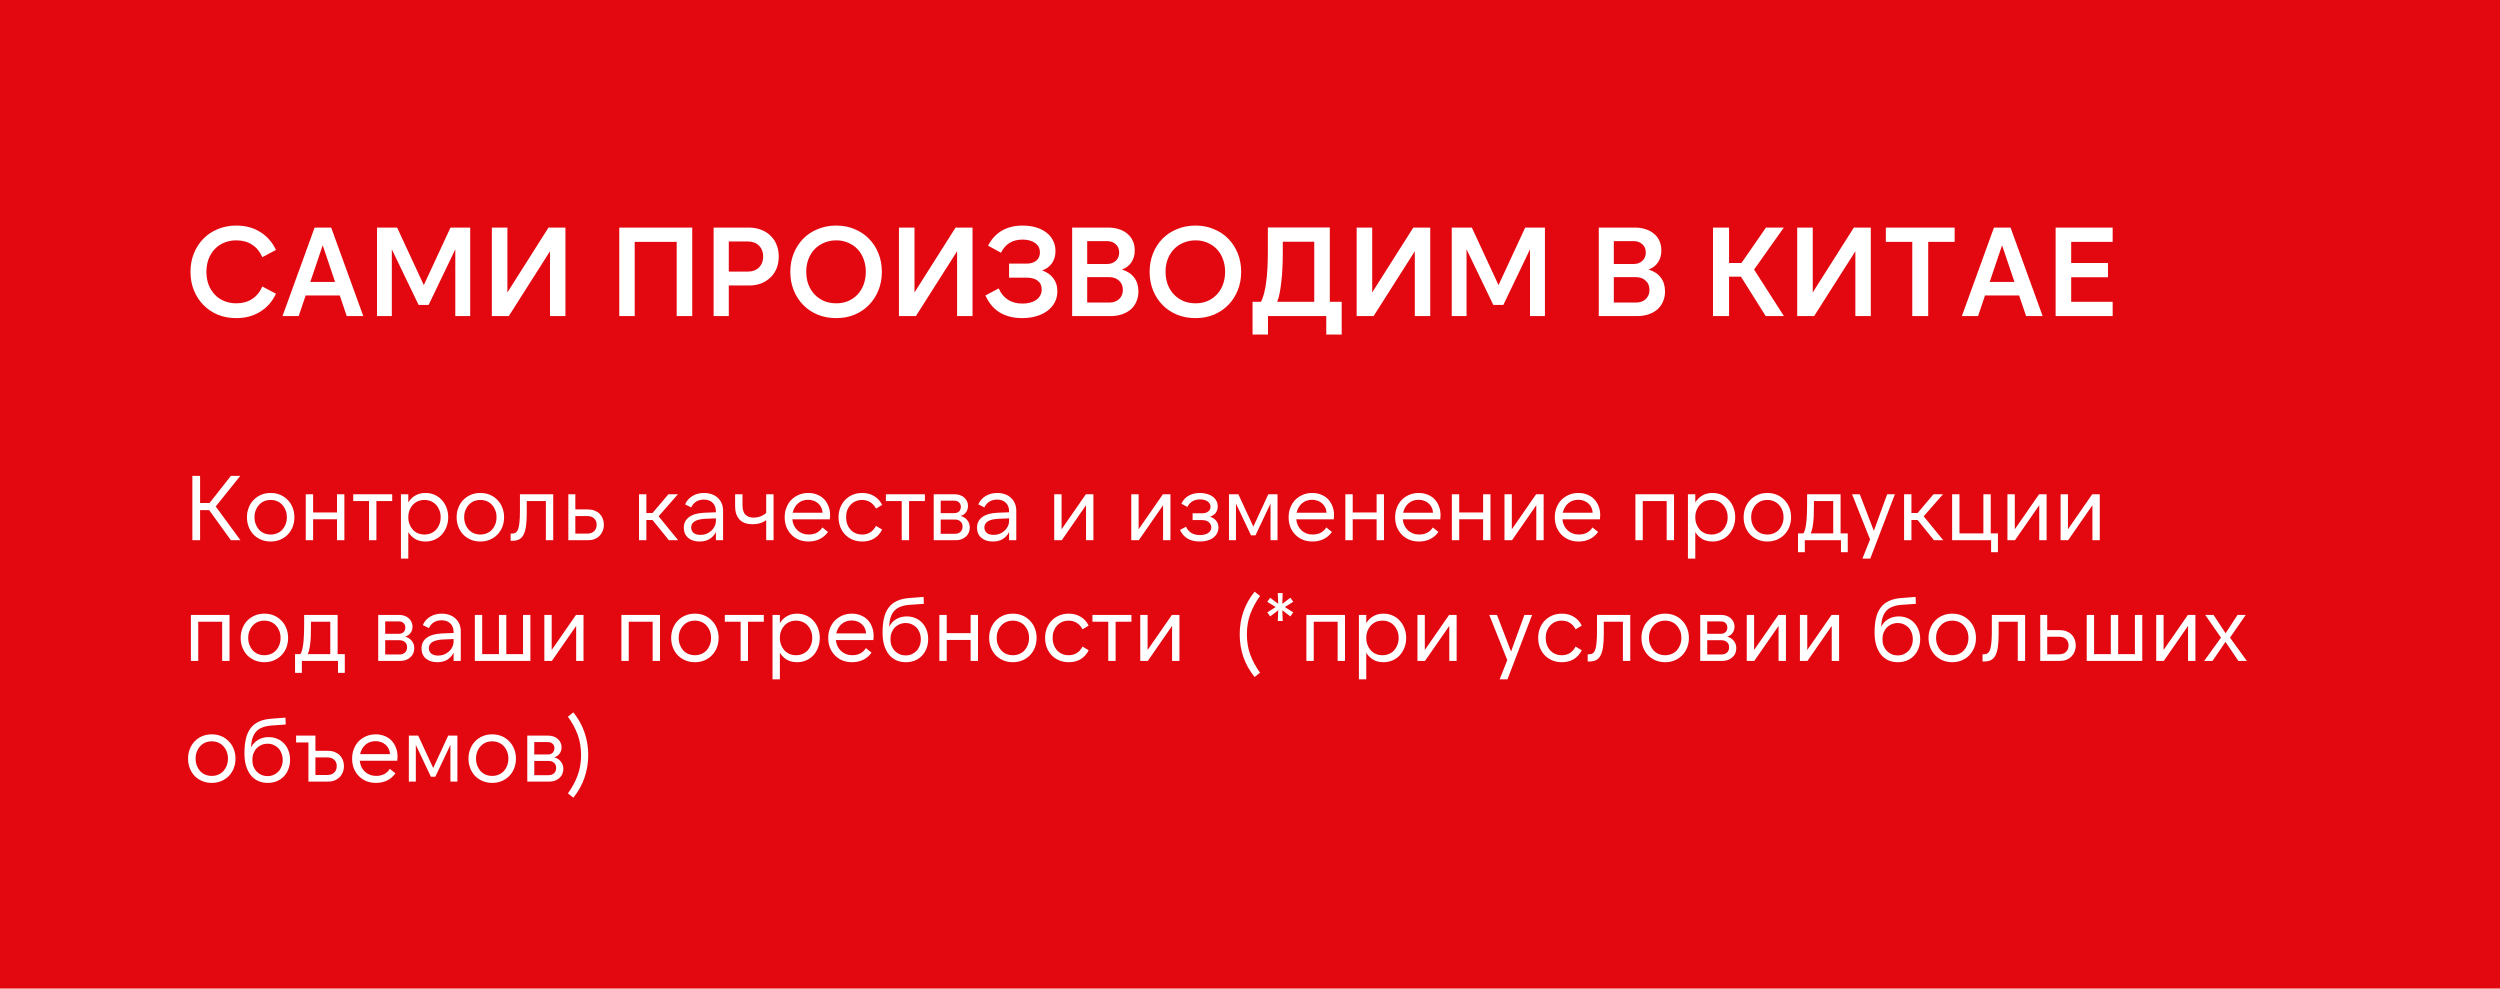 <?xml version="1.0" encoding="UTF-8"?> <svg xmlns="http://www.w3.org/2000/svg" width="435" height="172" viewBox="0 0 435 172" fill="none"><rect width="435" height="172" fill="#E3080F"></rect><path d="M41.108 55.352C39.949 55.352 38.879 55.154 37.896 54.758C36.928 54.347 36.092 53.783 35.388 53.064C34.684 52.345 34.134 51.495 33.738 50.512C33.342 49.529 33.144 48.459 33.144 47.3C33.144 46.141 33.342 45.071 33.738 44.088C34.134 43.105 34.684 42.255 35.388 41.536C36.092 40.817 36.928 40.26 37.896 39.864C38.879 39.453 39.949 39.248 41.108 39.248C42.707 39.248 44.1 39.622 45.288 40.37C46.491 41.118 47.4 42.159 48.016 43.494L45.64 44.748C45.229 43.795 44.635 43.069 43.858 42.57C43.095 42.071 42.186 41.822 41.13 41.822C40.367 41.822 39.663 41.954 39.018 42.218C38.373 42.482 37.823 42.856 37.368 43.34C36.913 43.824 36.554 44.403 36.29 45.078C36.041 45.753 35.916 46.493 35.916 47.3C35.916 48.107 36.041 48.847 36.29 49.522C36.554 50.197 36.913 50.776 37.368 51.26C37.823 51.744 38.373 52.118 39.018 52.382C39.663 52.646 40.367 52.778 41.13 52.778C42.186 52.778 43.095 52.529 43.858 52.03C44.635 51.531 45.229 50.805 45.64 49.852L48.016 51.106C47.4 52.441 46.491 53.482 45.288 54.23C44.1 54.978 42.707 55.352 41.108 55.352ZM53.995 49.06H58.307L56.151 42.68L53.995 49.06ZM57.625 39.6L63.213 55H60.331L59.121 51.414H53.181L51.971 55H49.155L54.743 39.6H57.625ZM73.743 49.61L78.385 39.6H81.817V55H79.222V43.384L74.579 53.064H72.841L68.177 43.384V55H65.603V39.6H69.102L73.743 49.61ZM95.701 55V43.714L88.529 55H85.581V39.6H88.287V50.886L95.437 39.6H98.385V55H95.701ZM107.754 39.6H120.448V55H117.742V42.086H110.438V55H107.754V39.6ZM126.809 47.256H130.153C130.945 47.256 131.583 47.014 132.067 46.53C132.551 46.046 132.793 45.415 132.793 44.638C132.793 43.861 132.551 43.23 132.067 42.746C131.583 42.262 130.945 42.02 130.153 42.02H126.809V47.256ZM124.169 55V39.6H130.307C131.085 39.6 131.789 39.725 132.419 39.974C133.05 40.209 133.593 40.546 134.047 40.986C134.517 41.426 134.876 41.961 135.125 42.592C135.375 43.208 135.499 43.89 135.499 44.638C135.499 45.401 135.375 46.09 135.125 46.706C134.876 47.322 134.517 47.85 134.047 48.29C133.593 48.73 133.05 49.075 132.419 49.324C131.789 49.559 131.085 49.676 130.307 49.676H126.809V55H124.169ZM145.501 55.352C144.342 55.352 143.271 55.154 142.289 54.758C141.306 54.347 140.463 53.783 139.759 53.064C139.055 52.345 138.505 51.495 138.109 50.512C137.713 49.529 137.515 48.459 137.515 47.3C137.515 46.141 137.713 45.071 138.109 44.088C138.505 43.105 139.055 42.255 139.759 41.536C140.463 40.817 141.306 40.26 142.289 39.864C143.271 39.453 144.342 39.248 145.501 39.248C146.659 39.248 147.723 39.453 148.691 39.864C149.659 40.26 150.495 40.817 151.199 41.536C151.903 42.255 152.453 43.105 152.849 44.088C153.245 45.071 153.443 46.141 153.443 47.3C153.443 48.459 153.245 49.529 152.849 50.512C152.453 51.495 151.903 52.345 151.199 53.064C150.495 53.783 149.659 54.347 148.691 54.758C147.723 55.154 146.659 55.352 145.501 55.352ZM145.523 52.778C146.271 52.778 146.96 52.646 147.591 52.382C148.221 52.103 148.764 51.722 149.219 51.238C149.673 50.754 150.025 50.175 150.275 49.5C150.524 48.825 150.649 48.085 150.649 47.278C150.649 46.486 150.524 45.76 150.275 45.1C150.025 44.425 149.673 43.846 149.219 43.362C148.764 42.878 148.221 42.504 147.591 42.24C146.96 41.961 146.271 41.822 145.523 41.822C144.745 41.822 144.034 41.961 143.389 42.24C142.758 42.504 142.208 42.878 141.739 43.362C141.284 43.846 140.925 44.425 140.661 45.1C140.411 45.76 140.287 46.486 140.287 47.278C140.287 48.085 140.411 48.825 140.661 49.5C140.925 50.175 141.284 50.754 141.739 51.238C142.208 51.722 142.758 52.103 143.389 52.382C144.034 52.646 144.745 52.778 145.523 52.778ZM166.535 55V43.714L159.363 55H156.415V39.6H159.121V50.886L166.271 39.6H169.219V55H166.535ZM177.889 55.352C174.78 55.352 172.638 54.039 171.465 51.414L173.775 50.182C174.552 51.942 175.931 52.822 177.911 52.822C178.908 52.822 179.715 52.602 180.331 52.162C180.947 51.707 181.255 51.106 181.255 50.358C181.255 49.698 181.02 49.192 180.551 48.84C180.096 48.488 179.458 48.312 178.637 48.312H175.579V45.87H178.615C179.319 45.87 179.884 45.701 180.309 45.364C180.734 45.012 180.947 44.535 180.947 43.934C180.947 43.23 180.668 42.68 180.111 42.284C179.554 41.888 178.82 41.69 177.911 41.69C176.166 41.69 174.919 42.453 174.171 43.978L171.927 42.746C172.514 41.602 173.306 40.737 174.303 40.15C175.315 39.549 176.54 39.248 177.977 39.248C178.828 39.248 179.598 39.358 180.287 39.578C180.991 39.783 181.592 40.084 182.091 40.48C182.59 40.861 182.971 41.323 183.235 41.866C183.514 42.409 183.653 43.017 183.653 43.692C183.653 44.513 183.448 45.217 183.037 45.804C182.641 46.376 182.076 46.794 181.343 47.058C182.179 47.351 182.824 47.806 183.279 48.422C183.748 49.038 183.983 49.786 183.983 50.666C183.983 51.37 183.836 52.008 183.543 52.58C183.25 53.152 182.832 53.643 182.289 54.054C181.761 54.465 181.123 54.78 180.375 55C179.627 55.235 178.798 55.352 177.889 55.352ZM189.173 48.224V52.646H193.001C193.72 52.646 194.292 52.448 194.717 52.052C195.157 51.641 195.377 51.099 195.377 50.424C195.377 49.764 195.157 49.236 194.717 48.84C194.292 48.429 193.72 48.224 193.001 48.224H189.173ZM189.173 45.936H192.627C193.243 45.936 193.749 45.753 194.145 45.386C194.541 45.019 194.739 44.535 194.739 43.934C194.739 43.347 194.541 42.871 194.145 42.504C193.749 42.137 193.243 41.954 192.627 41.954H189.173V45.936ZM186.555 39.6H192.847C193.537 39.6 194.16 39.695 194.717 39.886C195.275 40.062 195.759 40.326 196.169 40.678C196.58 41.015 196.895 41.433 197.115 41.932C197.335 42.416 197.445 42.966 197.445 43.582C197.445 44.374 197.255 45.056 196.873 45.628C196.507 46.2 195.957 46.625 195.223 46.904C196.162 47.183 196.873 47.652 197.357 48.312C197.841 48.957 198.083 49.757 198.083 50.71C198.083 51.355 197.966 51.942 197.731 52.47C197.511 52.998 197.189 53.453 196.763 53.834C196.338 54.201 195.825 54.487 195.223 54.692C194.622 54.897 193.947 55 193.199 55H186.555V39.6ZM208.02 55.352C206.861 55.352 205.791 55.154 204.808 54.758C203.825 54.347 202.982 53.783 202.278 53.064C201.574 52.345 201.024 51.495 200.628 50.512C200.232 49.529 200.034 48.459 200.034 47.3C200.034 46.141 200.232 45.071 200.628 44.088C201.024 43.105 201.574 42.255 202.278 41.536C202.982 40.817 203.825 40.26 204.808 39.864C205.791 39.453 206.861 39.248 208.02 39.248C209.179 39.248 210.242 39.453 211.21 39.864C212.178 40.26 213.014 40.817 213.718 41.536C214.422 42.255 214.972 43.105 215.368 44.088C215.764 45.071 215.962 46.141 215.962 47.3C215.962 48.459 215.764 49.529 215.368 50.512C214.972 51.495 214.422 52.345 213.718 53.064C213.014 53.783 212.178 54.347 211.21 54.758C210.242 55.154 209.179 55.352 208.02 55.352ZM208.042 52.778C208.79 52.778 209.479 52.646 210.11 52.382C210.741 52.103 211.283 51.722 211.738 51.238C212.193 50.754 212.545 50.175 212.794 49.5C213.043 48.825 213.168 48.085 213.168 47.278C213.168 46.486 213.043 45.76 212.794 45.1C212.545 44.425 212.193 43.846 211.738 43.362C211.283 42.878 210.741 42.504 210.11 42.24C209.479 41.961 208.79 41.822 208.042 41.822C207.265 41.822 206.553 41.961 205.908 42.24C205.277 42.504 204.727 42.878 204.258 43.362C203.803 43.846 203.444 44.425 203.18 45.1C202.931 45.76 202.806 46.486 202.806 47.278C202.806 48.085 202.931 48.825 203.18 49.5C203.444 50.175 203.803 50.754 204.258 51.238C204.727 51.722 205.277 52.103 205.908 52.382C206.553 52.646 207.265 52.778 208.042 52.778ZM228.681 52.514V42.064H223.203V44.308C223.203 45.071 223.181 45.848 223.137 46.64C223.108 47.417 223.049 48.173 222.961 48.906C222.888 49.625 222.792 50.299 222.675 50.93C222.558 51.546 222.411 52.074 222.235 52.514H228.681ZM220.629 55V58.212H217.945V52.514H219.397C219.617 52.133 219.8 51.641 219.947 51.04C220.108 50.439 220.233 49.764 220.321 49.016C220.424 48.253 220.497 47.432 220.541 46.552C220.585 45.672 220.607 44.77 220.607 43.846V39.578H231.387V52.514H233.455V58.212H230.771V55H220.629ZM246.178 55V43.714L239.006 55H236.058V39.6H238.764V50.886L245.914 39.6H248.862V55H246.178ZM260.743 49.61L265.385 39.6H268.817V55H266.221V43.384L261.579 53.064H259.841L255.177 43.384V55H252.603V39.6H256.101L260.743 49.61ZM280.804 48.224V52.646H284.632C285.351 52.646 285.923 52.448 286.348 52.052C286.788 51.641 287.008 51.099 287.008 50.424C287.008 49.764 286.788 49.236 286.348 48.84C285.923 48.429 285.351 48.224 284.632 48.224H280.804ZM280.804 45.936H284.258C284.874 45.936 285.38 45.753 285.776 45.386C286.172 45.019 286.37 44.535 286.37 43.934C286.37 43.347 286.172 42.871 285.776 42.504C285.38 42.137 284.874 41.954 284.258 41.954H280.804V45.936ZM278.186 39.6H284.478C285.168 39.6 285.791 39.695 286.348 39.886C286.906 40.062 287.39 40.326 287.8 40.678C288.211 41.015 288.526 41.433 288.746 41.932C288.966 42.416 289.076 42.966 289.076 43.582C289.076 44.374 288.886 45.056 288.504 45.628C288.138 46.2 287.588 46.625 286.854 46.904C287.793 47.183 288.504 47.652 288.988 48.312C289.472 48.957 289.714 49.757 289.714 50.71C289.714 51.355 289.597 51.942 289.362 52.47C289.142 52.998 288.82 53.453 288.394 53.834C287.969 54.201 287.456 54.487 286.854 54.692C286.253 54.897 285.578 55 284.83 55H278.186V39.6ZM305.212 46.904L310.404 55H307.236L302.924 48.136H300.856V55H298.062V39.6H300.856V45.76H303.012L307.28 39.6H310.382L305.212 46.904ZM322.834 55V43.714L315.662 55H312.714V39.6H315.42V50.886L322.57 39.6H325.518V55H322.834ZM340.106 39.6V42.086H335.508V55H332.736V42.086H328.138V39.6H340.106ZM346.204 49.06H350.516L348.36 42.68L346.204 49.06ZM349.834 39.6L355.422 55H352.54L351.33 51.414H345.39L344.18 55H341.364L346.952 39.6H349.834ZM357.68 39.6H367.602V42.086H360.386V45.76H366.788V48.246H360.386V52.514H367.602V55H357.68V39.6Z" fill="white"></path><path d="M37.536 88.128L41.84 94H40.176L36.4 88.768H34.816V94H33.472V82.8H34.816V87.52H36.464L40.176 82.8H41.808L37.536 88.128ZM47.098 94.224C46.49 94.224 45.935 94.117 45.434 93.904C44.933 93.691 44.495 93.397 44.122 93.024C43.759 92.64 43.477 92.192 43.274 91.68C43.071 91.157 42.97 90.597 42.97 90C42.97 89.403 43.071 88.848 43.274 88.336C43.477 87.813 43.759 87.365 44.122 86.992C44.495 86.608 44.933 86.309 45.434 86.096C45.935 85.883 46.49 85.776 47.098 85.776C47.706 85.776 48.261 85.883 48.762 86.096C49.263 86.309 49.695 86.608 50.058 86.992C50.431 87.365 50.719 87.813 50.922 88.336C51.125 88.848 51.226 89.403 51.226 90C51.226 90.597 51.125 91.157 50.922 91.68C50.719 92.192 50.431 92.64 50.058 93.024C49.695 93.397 49.263 93.691 48.762 93.904C48.261 94.117 47.706 94.224 47.098 94.224ZM47.098 93.008C47.514 93.008 47.893 92.933 48.234 92.784C48.586 92.635 48.885 92.427 49.13 92.16C49.375 91.883 49.567 91.563 49.706 91.2C49.845 90.827 49.914 90.427 49.914 90C49.914 89.563 49.845 89.163 49.706 88.8C49.567 88.437 49.375 88.123 49.13 87.856C48.885 87.579 48.586 87.365 48.234 87.216C47.893 87.067 47.514 86.992 47.098 86.992C46.682 86.992 46.298 87.067 45.946 87.216C45.605 87.365 45.311 87.579 45.066 87.856C44.821 88.123 44.629 88.437 44.49 88.8C44.351 89.163 44.282 89.563 44.282 90C44.282 90.427 44.351 90.827 44.49 91.2C44.629 91.563 44.821 91.883 45.066 92.16C45.311 92.427 45.605 92.635 45.946 92.784C46.298 92.933 46.682 93.008 47.098 93.008ZM59.92 86V94H58.64V90.352H54.48V94H53.2V86H54.48V89.168H58.64V86H59.92ZM68.245 86V87.184H65.493V94H64.213V87.184H61.461V86H68.245ZM73.859 93.008C74.275 93.008 74.653 92.933 74.995 92.784C75.347 92.635 75.645 92.427 75.891 92.16C76.136 91.883 76.328 91.563 76.466 91.2C76.605 90.827 76.674 90.427 76.674 90C76.674 89.563 76.605 89.163 76.466 88.8C76.328 88.437 76.136 88.123 75.891 87.856C75.645 87.579 75.347 87.365 74.995 87.216C74.653 87.067 74.275 86.992 73.859 86.992C73.442 86.992 73.058 87.067 72.707 87.216C72.365 87.365 72.072 87.579 71.826 87.856C71.581 88.123 71.389 88.437 71.251 88.8C71.112 89.163 71.043 89.563 71.043 90C71.043 90.427 71.112 90.827 71.251 91.2C71.389 91.563 71.581 91.883 71.826 92.16C72.072 92.427 72.365 92.635 72.707 92.784C73.058 92.933 73.442 93.008 73.859 93.008ZM74.034 94.224C73.352 94.224 72.76 94.08 72.258 93.792C71.757 93.493 71.352 93.088 71.043 92.576V97.2H69.763V86H71.043V87.424C71.352 86.912 71.757 86.512 72.258 86.224C72.76 85.925 73.352 85.776 74.034 85.776C74.611 85.776 75.138 85.883 75.618 86.096C76.109 86.309 76.525 86.608 76.867 86.992C77.219 87.365 77.49 87.808 77.683 88.32C77.885 88.832 77.987 89.392 77.987 90C77.987 90.608 77.885 91.168 77.683 91.68C77.49 92.192 77.219 92.64 76.867 93.024C76.525 93.397 76.109 93.691 75.618 93.904C75.138 94.117 74.611 94.224 74.034 94.224ZM83.582 94.224C82.974 94.224 82.42 94.117 81.918 93.904C81.417 93.691 80.98 93.397 80.606 93.024C80.244 92.64 79.961 92.192 79.758 91.68C79.556 91.157 79.454 90.597 79.454 90C79.454 89.403 79.556 88.848 79.758 88.336C79.961 87.813 80.244 87.365 80.606 86.992C80.98 86.608 81.417 86.309 81.918 86.096C82.42 85.883 82.974 85.776 83.582 85.776C84.19 85.776 84.745 85.883 85.246 86.096C85.748 86.309 86.18 86.608 86.542 86.992C86.916 87.365 87.204 87.813 87.406 88.336C87.609 88.848 87.71 89.403 87.71 90C87.71 90.597 87.609 91.157 87.406 91.68C87.204 92.192 86.916 92.64 86.542 93.024C86.18 93.397 85.748 93.691 85.246 93.904C84.745 94.117 84.19 94.224 83.582 94.224ZM83.582 93.008C83.998 93.008 84.377 92.933 84.718 92.784C85.07 92.635 85.369 92.427 85.614 92.16C85.86 91.883 86.052 91.563 86.19 91.2C86.329 90.827 86.398 90.427 86.398 90C86.398 89.563 86.329 89.163 86.19 88.8C86.052 88.437 85.86 88.123 85.614 87.856C85.369 87.579 85.07 87.365 84.718 87.216C84.377 87.067 83.998 86.992 83.582 86.992C83.166 86.992 82.782 87.067 82.43 87.216C82.089 87.365 81.796 87.579 81.55 87.856C81.305 88.123 81.113 88.437 80.974 88.8C80.836 89.163 80.766 89.563 80.766 90C80.766 90.427 80.836 90.827 80.974 91.2C81.113 91.563 81.305 91.883 81.55 92.16C81.796 92.427 82.089 92.635 82.43 92.784C82.782 92.933 83.166 93.008 83.582 93.008ZM88.853 92.848H89.045C89.322 92.848 89.551 92.789 89.733 92.672C89.914 92.544 90.058 92.331 90.165 92.032C90.271 91.733 90.346 91.333 90.389 90.832C90.442 90.331 90.469 89.707 90.469 88.96V86H96.261V94H94.981V87.184H91.653V89.296C91.653 90.192 91.61 90.944 91.525 91.552C91.439 92.16 91.295 92.656 91.093 93.04C90.901 93.413 90.645 93.685 90.325 93.856C90.015 94.016 89.631 94.096 89.173 94.096H88.853V92.848ZM100.108 92.848H102.188C102.7 92.848 103.1 92.704 103.388 92.416C103.676 92.128 103.82 91.755 103.82 91.296C103.82 90.848 103.676 90.485 103.388 90.208C103.1 89.931 102.7 89.792 102.188 89.792H100.108V92.848ZM102.3 94H98.892V86H100.108V88.64H102.284C102.7 88.64 103.079 88.704 103.42 88.832C103.762 88.96 104.055 89.141 104.3 89.376C104.546 89.611 104.732 89.893 104.86 90.224C104.999 90.555 105.068 90.917 105.068 91.312C105.068 91.707 104.999 92.069 104.86 92.4C104.732 92.72 104.546 93.003 104.3 93.248C104.066 93.483 103.778 93.669 103.436 93.808C103.095 93.936 102.716 94 102.3 94ZM113.538 90.48H112.466V94H111.186V86H112.466V89.264H113.538L116.306 86H117.954L114.594 89.84L118.002 94H116.386L113.538 90.48ZM124.568 90.192L122.696 90.272C121.075 90.357 120.264 90.859 120.264 91.776C120.264 92.181 120.408 92.501 120.696 92.736C120.984 92.96 121.384 93.072 121.896 93.072C122.269 93.072 122.616 93.008 122.936 92.88C123.256 92.741 123.539 92.56 123.784 92.336C124.029 92.112 124.221 91.851 124.36 91.552C124.499 91.253 124.568 90.933 124.568 90.592V90.192ZM124.568 94V92.576C124.312 93.088 123.944 93.493 123.464 93.792C122.995 94.08 122.419 94.224 121.736 94.224C120.893 94.224 120.221 94.005 119.72 93.568C119.229 93.131 118.984 92.549 118.984 91.824C118.984 91.045 119.283 90.432 119.88 89.984C120.488 89.525 121.384 89.269 122.568 89.216L124.568 89.136V89.008C124.568 88.357 124.381 87.851 124.008 87.488C123.635 87.115 123.123 86.928 122.472 86.928C121.981 86.928 121.544 87.04 121.16 87.264C120.787 87.488 120.488 87.829 120.264 88.288L119.208 87.76C119.485 87.131 119.912 86.645 120.488 86.304C121.064 85.952 121.736 85.776 122.504 85.776C122.995 85.776 123.443 85.851 123.848 86C124.253 86.139 124.6 86.347 124.888 86.624C125.187 86.891 125.416 87.216 125.576 87.6C125.736 87.973 125.816 88.395 125.816 88.864V94H124.568ZM134.599 94H133.319V90.496C132.711 90.976 131.922 91.216 130.951 91.216C129.927 91.216 129.164 90.939 128.663 90.384C128.162 89.829 127.911 89.077 127.911 88.128V86H129.191V87.824C129.191 88.656 129.367 89.237 129.719 89.568C130.071 89.899 130.535 90.064 131.111 90.064C131.548 90.064 131.964 89.989 132.359 89.84C132.754 89.68 133.074 89.477 133.319 89.232V86H134.599V94ZM137.924 89.216H143.125C143.114 88.885 143.039 88.581 142.901 88.304C142.773 88.027 142.597 87.792 142.373 87.6C142.159 87.397 141.903 87.243 141.605 87.136C141.306 87.019 140.981 86.96 140.629 86.96C139.925 86.96 139.333 87.168 138.853 87.584C138.383 88 138.074 88.544 137.924 89.216ZM140.693 94.224C140.085 94.224 139.525 94.123 139.013 93.92C138.511 93.707 138.074 93.413 137.701 93.04C137.338 92.667 137.05 92.224 136.837 91.712C136.634 91.189 136.533 90.619 136.533 90C136.533 89.392 136.634 88.832 136.837 88.32C137.039 87.797 137.322 87.349 137.685 86.976C138.058 86.603 138.495 86.309 138.997 86.096C139.498 85.883 140.047 85.776 140.645 85.776C141.21 85.776 141.722 85.872 142.181 86.064C142.65 86.245 143.05 86.507 143.381 86.848C143.711 87.189 143.967 87.6 144.149 88.08C144.341 88.549 144.437 89.072 144.437 89.648C144.437 89.883 144.421 90.123 144.389 90.368H137.861C137.903 90.763 137.999 91.12 138.149 91.44C138.309 91.76 138.511 92.037 138.757 92.272C139.013 92.507 139.306 92.688 139.637 92.816C139.967 92.944 140.33 93.008 140.725 93.008C141.237 93.008 141.695 92.907 142.101 92.704C142.506 92.491 142.837 92.181 143.093 91.776L144.069 92.56C143.685 93.104 143.199 93.52 142.613 93.808C142.037 94.085 141.397 94.224 140.693 94.224ZM150.036 94.224C149.428 94.224 148.868 94.117 148.356 93.904C147.854 93.691 147.422 93.397 147.06 93.024C146.697 92.651 146.414 92.208 146.212 91.696C146.009 91.173 145.908 90.608 145.908 90C145.908 89.392 146.009 88.832 146.212 88.32C146.414 87.797 146.697 87.349 147.06 86.976C147.422 86.603 147.854 86.309 148.356 86.096C148.868 85.883 149.428 85.776 150.036 85.776C150.825 85.776 151.513 85.957 152.1 86.32C152.697 86.672 153.161 87.184 153.492 87.856L152.42 88.496C152.164 87.995 151.828 87.621 151.412 87.376C151.006 87.12 150.537 86.992 150.004 86.992C149.588 86.992 149.209 87.067 148.868 87.216C148.526 87.365 148.233 87.579 147.988 87.856C147.742 88.123 147.55 88.437 147.412 88.8C147.284 89.163 147.22 89.563 147.22 90C147.22 90.427 147.284 90.827 147.412 91.2C147.55 91.563 147.742 91.883 147.988 92.16C148.233 92.427 148.526 92.635 148.868 92.784C149.209 92.933 149.588 93.008 150.004 93.008C150.537 93.008 151.006 92.885 151.412 92.64C151.828 92.384 152.164 92.005 152.42 91.504L153.492 92.144C153.161 92.816 152.697 93.333 152.1 93.696C151.513 94.048 150.825 94.224 150.036 94.224ZM160.932 86V87.184H158.18V94H156.9V87.184H154.148V86H160.932ZM163.682 92.88H166.178C166.551 92.88 166.861 92.773 167.106 92.56C167.362 92.336 167.49 92.021 167.49 91.616C167.49 91.221 167.362 90.923 167.106 90.72C166.861 90.507 166.551 90.4 166.178 90.4H163.682V92.88ZM163.682 89.28H166.05C166.402 89.28 166.679 89.179 166.882 88.976C167.085 88.773 167.186 88.512 167.186 88.192C167.186 87.883 167.085 87.627 166.882 87.424C166.679 87.221 166.402 87.12 166.05 87.12H163.682V89.28ZM162.466 94V86H166.162C166.482 86 166.781 86.053 167.058 86.16C167.335 86.256 167.575 86.395 167.778 86.576C167.981 86.757 168.141 86.971 168.258 87.216C168.375 87.461 168.434 87.733 168.434 88.032C168.434 88.448 168.317 88.816 168.082 89.136C167.858 89.445 167.549 89.659 167.154 89.776C167.645 89.904 168.029 90.149 168.306 90.512C168.594 90.864 168.738 91.291 168.738 91.792C168.738 92.112 168.679 92.411 168.562 92.688C168.445 92.955 168.274 93.184 168.05 93.376C167.837 93.568 167.581 93.723 167.282 93.84C166.983 93.947 166.658 94 166.306 94H162.466ZM175.584 90.192L173.712 90.272C172.09 90.357 171.28 90.859 171.28 91.776C171.28 92.181 171.424 92.501 171.712 92.736C172 92.96 172.4 93.072 172.912 93.072C173.285 93.072 173.632 93.008 173.952 92.88C174.272 92.741 174.554 92.56 174.8 92.336C175.045 92.112 175.237 91.851 175.376 91.552C175.514 91.253 175.584 90.933 175.584 90.592V90.192ZM175.584 94V92.576C175.328 93.088 174.96 93.493 174.48 93.792C174.01 94.08 173.434 94.224 172.752 94.224C171.909 94.224 171.237 94.005 170.736 93.568C170.245 93.131 170 92.549 170 91.824C170 91.045 170.298 90.432 170.896 89.984C171.504 89.525 172.4 89.269 173.584 89.216L175.584 89.136V89.008C175.584 88.357 175.397 87.851 175.024 87.488C174.65 87.115 174.138 86.928 173.488 86.928C172.997 86.928 172.56 87.04 172.176 87.264C171.802 87.488 171.504 87.829 171.28 88.288L170.224 87.76C170.501 87.131 170.928 86.645 171.504 86.304C172.08 85.952 172.752 85.776 173.52 85.776C174.01 85.776 174.458 85.851 174.864 86C175.269 86.139 175.616 86.347 175.904 86.624C176.202 86.891 176.432 87.216 176.592 87.6C176.752 87.973 176.832 88.395 176.832 88.864V94H175.584ZM184.715 86V92.096L188.939 86H190.251V94H188.971V87.904L184.747 94H183.435V86H184.715ZM198.121 86V92.096L202.345 86H203.657V94H202.377V87.904L198.153 94H196.841V86H198.121ZM208.763 94.224C207.088 94.224 205.942 93.552 205.323 92.208L206.363 91.648C206.608 92.16 206.939 92.533 207.355 92.768C207.771 92.992 208.251 93.104 208.795 93.104C209.371 93.104 209.84 92.987 210.203 92.752C210.576 92.507 210.763 92.176 210.763 91.76C210.763 91.429 210.63 91.136 210.363 90.88C210.096 90.624 209.691 90.496 209.147 90.496H207.515V89.312H209.147C209.595 89.312 209.952 89.211 210.219 89.008C210.496 88.795 210.635 88.517 210.635 88.176C210.635 87.792 210.464 87.483 210.123 87.248C209.792 87.013 209.35 86.896 208.795 86.896C207.782 86.896 207.051 87.333 206.603 88.208L205.563 87.648C205.84 87.04 206.256 86.576 206.811 86.256C207.376 85.936 208.043 85.776 208.811 85.776C209.259 85.776 209.67 85.835 210.043 85.952C210.427 86.059 210.752 86.213 211.019 86.416C211.296 86.619 211.51 86.869 211.659 87.168C211.808 87.456 211.883 87.776 211.883 88.128C211.883 88.544 211.771 88.907 211.547 89.216C211.334 89.515 210.998 89.749 210.539 89.92C211.008 90.059 211.371 90.293 211.627 90.624C211.883 90.944 212.011 91.339 212.011 91.808C212.011 92.16 211.931 92.485 211.771 92.784C211.622 93.072 211.408 93.328 211.131 93.552C210.854 93.765 210.512 93.931 210.107 94.048C209.712 94.165 209.264 94.224 208.763 94.224ZM218.081 91.632L220.689 86H222.289V94H221.073V87.616L218.449 93.152H217.681L215.057 87.616V94H213.841V86H215.473L218.081 91.632ZM225.612 89.216H230.812C230.801 88.885 230.727 88.581 230.588 88.304C230.46 88.027 230.284 87.792 230.06 87.6C229.847 87.397 229.591 87.243 229.292 87.136C228.993 87.019 228.668 86.96 228.316 86.96C227.612 86.96 227.02 87.168 226.54 87.584C226.071 88 225.761 88.544 225.612 89.216ZM228.38 94.224C227.772 94.224 227.212 94.123 226.7 93.92C226.199 93.707 225.761 93.413 225.388 93.04C225.025 92.667 224.737 92.224 224.524 91.712C224.321 91.189 224.22 90.619 224.22 90C224.22 89.392 224.321 88.832 224.524 88.32C224.727 87.797 225.009 87.349 225.372 86.976C225.745 86.603 226.183 86.309 226.684 86.096C227.185 85.883 227.735 85.776 228.332 85.776C228.897 85.776 229.409 85.872 229.868 86.064C230.337 86.245 230.737 86.507 231.068 86.848C231.399 87.189 231.655 87.6 231.836 88.08C232.028 88.549 232.124 89.072 232.124 89.648C232.124 89.883 232.108 90.123 232.076 90.368H225.548C225.591 90.763 225.687 91.12 225.836 91.44C225.996 91.76 226.199 92.037 226.444 92.272C226.7 92.507 226.993 92.688 227.324 92.816C227.655 92.944 228.017 93.008 228.412 93.008C228.924 93.008 229.383 92.907 229.788 92.704C230.193 92.491 230.524 92.181 230.78 91.776L231.756 92.56C231.372 93.104 230.887 93.52 230.3 93.808C229.724 94.085 229.084 94.224 228.38 94.224ZM240.811 86V94H239.531V90.352H235.371V94H234.091V86H235.371V89.168H239.531V86H240.811ZM244.143 89.216H249.343C249.333 88.885 249.258 88.581 249.119 88.304C248.991 88.027 248.815 87.792 248.591 87.6C248.378 87.397 248.122 87.243 247.823 87.136C247.525 87.019 247.199 86.96 246.847 86.96C246.143 86.96 245.551 87.168 245.071 87.584C244.602 88 244.293 88.544 244.143 89.216ZM246.911 94.224C246.303 94.224 245.743 94.123 245.231 93.92C244.73 93.707 244.293 93.413 243.919 93.04C243.557 92.667 243.269 92.224 243.055 91.712C242.853 91.189 242.751 90.619 242.751 90C242.751 89.392 242.853 88.832 243.055 88.32C243.258 87.797 243.541 87.349 243.903 86.976C244.277 86.603 244.714 86.309 245.215 86.096C245.717 85.883 246.266 85.776 246.863 85.776C247.429 85.776 247.941 85.872 248.399 86.064C248.869 86.245 249.269 86.507 249.599 86.848C249.93 87.189 250.186 87.6 250.367 88.08C250.559 88.549 250.655 89.072 250.655 89.648C250.655 89.883 250.639 90.123 250.607 90.368H244.079C244.122 90.763 244.218 91.12 244.367 91.44C244.527 91.76 244.73 92.037 244.975 92.272C245.231 92.507 245.525 92.688 245.855 92.816C246.186 92.944 246.549 93.008 246.943 93.008C247.455 93.008 247.914 92.907 248.319 92.704C248.725 92.491 249.055 92.181 249.311 91.776L250.287 92.56C249.903 93.104 249.418 93.52 248.831 93.808C248.255 94.085 247.615 94.224 246.911 94.224ZM259.342 86V94H258.062V90.352H253.902V94H252.622V86H253.902V89.168H258.062V86H259.342ZM263.059 86V92.096L267.283 86H268.595V94H267.315V87.904L263.091 94H261.779V86H263.059ZM271.924 89.216H277.125C277.114 88.885 277.039 88.581 276.901 88.304C276.773 88.027 276.597 87.792 276.373 87.6C276.159 87.397 275.903 87.243 275.605 87.136C275.306 87.019 274.981 86.96 274.629 86.96C273.925 86.96 273.333 87.168 272.853 87.584C272.383 88 272.074 88.544 271.924 89.216ZM274.693 94.224C274.085 94.224 273.525 94.123 273.013 93.92C272.511 93.707 272.074 93.413 271.701 93.04C271.338 92.667 271.05 92.224 270.837 91.712C270.634 91.189 270.533 90.619 270.533 90C270.533 89.392 270.634 88.832 270.837 88.32C271.039 87.797 271.322 87.349 271.685 86.976C272.058 86.603 272.495 86.309 272.997 86.096C273.498 85.883 274.047 85.776 274.645 85.776C275.21 85.776 275.722 85.872 276.181 86.064C276.65 86.245 277.05 86.507 277.381 86.848C277.711 87.189 277.967 87.6 278.149 88.08C278.341 88.549 278.437 89.072 278.437 89.648C278.437 89.883 278.421 90.123 278.389 90.368H271.861C271.903 90.763 271.999 91.12 272.149 91.44C272.309 91.76 272.511 92.037 272.757 92.272C273.013 92.507 273.306 92.688 273.637 92.816C273.967 92.944 274.33 93.008 274.725 93.008C275.237 93.008 275.695 92.907 276.101 92.704C276.506 92.491 276.837 92.181 277.093 91.776L278.069 92.56C277.685 93.104 277.199 93.52 276.613 93.808C276.037 94.085 275.397 94.224 274.693 94.224ZM284.56 86H291.28V94H290V87.184H285.84V94H284.56V86ZM297.796 93.008C298.212 93.008 298.591 92.933 298.932 92.784C299.284 92.635 299.583 92.427 299.828 92.16C300.073 91.883 300.265 91.563 300.404 91.2C300.543 90.827 300.612 90.427 300.612 90C300.612 89.563 300.543 89.163 300.404 88.8C300.265 88.437 300.073 88.123 299.828 87.856C299.583 87.579 299.284 87.365 298.932 87.216C298.591 87.067 298.212 86.992 297.796 86.992C297.38 86.992 296.996 87.067 296.644 87.216C296.303 87.365 296.009 87.579 295.764 87.856C295.519 88.123 295.327 88.437 295.188 88.8C295.049 89.163 294.98 89.563 294.98 90C294.98 90.427 295.049 90.827 295.188 91.2C295.327 91.563 295.519 91.883 295.764 92.16C296.009 92.427 296.303 92.635 296.644 92.784C296.996 92.933 297.38 93.008 297.796 93.008ZM297.972 94.224C297.289 94.224 296.697 94.08 296.196 93.792C295.695 93.493 295.289 93.088 294.98 92.576V97.2H293.7V86H294.98V87.424C295.289 86.912 295.695 86.512 296.196 86.224C296.697 85.925 297.289 85.776 297.972 85.776C298.548 85.776 299.076 85.883 299.556 86.096C300.047 86.309 300.463 86.608 300.804 86.992C301.156 87.365 301.428 87.808 301.62 88.32C301.823 88.832 301.924 89.392 301.924 90C301.924 90.608 301.823 91.168 301.62 91.68C301.428 92.192 301.156 92.64 300.804 93.024C300.463 93.397 300.047 93.691 299.556 93.904C299.076 94.117 298.548 94.224 297.972 94.224ZM307.52 94.224C306.912 94.224 306.357 94.117 305.856 93.904C305.355 93.691 304.917 93.397 304.544 93.024C304.181 92.64 303.899 92.192 303.696 91.68C303.493 91.157 303.392 90.597 303.392 90C303.392 89.403 303.493 88.848 303.696 88.336C303.899 87.813 304.181 87.365 304.544 86.992C304.917 86.608 305.355 86.309 305.856 86.096C306.357 85.883 306.912 85.776 307.52 85.776C308.128 85.776 308.683 85.883 309.184 86.096C309.685 86.309 310.117 86.608 310.48 86.992C310.853 87.365 311.141 87.813 311.344 88.336C311.547 88.848 311.648 89.403 311.648 90C311.648 90.597 311.547 91.157 311.344 91.68C311.141 92.192 310.853 92.64 310.48 93.024C310.117 93.397 309.685 93.691 309.184 93.904C308.683 94.117 308.128 94.224 307.52 94.224ZM307.52 93.008C307.936 93.008 308.315 92.933 308.656 92.784C309.008 92.635 309.307 92.427 309.552 92.16C309.797 91.883 309.989 91.563 310.128 91.2C310.267 90.827 310.336 90.427 310.336 90C310.336 89.563 310.267 89.163 310.128 88.8C309.989 88.437 309.797 88.123 309.552 87.856C309.307 87.579 309.008 87.365 308.656 87.216C308.315 87.067 307.936 86.992 307.52 86.992C307.104 86.992 306.72 87.067 306.368 87.216C306.027 87.365 305.733 87.579 305.488 87.856C305.243 88.123 305.051 88.437 304.912 88.8C304.773 89.163 304.704 89.563 304.704 90C304.704 90.427 304.773 90.827 304.912 91.2C305.051 91.563 305.243 91.883 305.488 92.16C305.733 92.427 306.027 92.635 306.368 92.784C306.72 92.933 307.104 93.008 307.52 93.008ZM318.982 92.816V87.184H315.622V88.112C315.622 88.752 315.612 89.317 315.59 89.808C315.569 90.299 315.532 90.736 315.478 91.12C315.436 91.493 315.377 91.819 315.302 92.096C315.238 92.363 315.158 92.603 315.062 92.816H318.982ZM312.854 96.08V92.816H313.782C313.889 92.656 313.98 92.448 314.054 92.192C314.14 91.925 314.209 91.584 314.262 91.168C314.326 90.741 314.369 90.224 314.39 89.616C314.422 89.008 314.438 88.277 314.438 87.424V86H320.262V92.816H321.51V96.08H320.326V94H314.038V96.08H312.854ZM325.393 93.856L322.257 86H323.601L326.049 92.368L328.369 86H329.713L325.425 97.2H324.065L325.393 93.856ZM333.663 90.48H332.591V94H331.311V86H332.591V89.264H333.663L336.431 86H338.079L334.719 89.84L338.127 94H336.511L333.663 90.48ZM339.669 94V86H340.949V92.816H345.109V86H346.389V92.816H347.637V96.08H346.453V94H339.669ZM350.574 86V92.096L354.798 86H356.11V94H354.83V87.904L350.606 94H349.294V86H350.574ZM359.824 86V92.096L364.048 86H365.36V94H364.08V87.904L359.856 94H358.544V86H359.824ZM33.216 107H39.936V115H38.656V108.184H34.496V115H33.216V107ZM46.004 115.224C45.396 115.224 44.842 115.117 44.34 114.904C43.839 114.691 43.402 114.397 43.028 114.024C42.666 113.64 42.383 113.192 42.18 112.68C41.978 112.157 41.876 111.597 41.876 111C41.876 110.403 41.978 109.848 42.18 109.336C42.383 108.813 42.666 108.365 43.028 107.992C43.402 107.608 43.839 107.309 44.34 107.096C44.842 106.883 45.396 106.776 46.004 106.776C46.612 106.776 47.167 106.883 47.668 107.096C48.17 107.309 48.602 107.608 48.964 107.992C49.338 108.365 49.626 108.813 49.828 109.336C50.031 109.848 50.132 110.403 50.132 111C50.132 111.597 50.031 112.157 49.828 112.68C49.626 113.192 49.338 113.64 48.964 114.024C48.602 114.397 48.17 114.691 47.668 114.904C47.167 115.117 46.612 115.224 46.004 115.224ZM46.004 114.008C46.42 114.008 46.799 113.933 47.14 113.784C47.492 113.635 47.791 113.427 48.036 113.16C48.282 112.883 48.474 112.563 48.612 112.2C48.751 111.827 48.82 111.427 48.82 111C48.82 110.563 48.751 110.163 48.612 109.8C48.474 109.437 48.282 109.123 48.036 108.856C47.791 108.579 47.492 108.365 47.14 108.216C46.799 108.067 46.42 107.992 46.004 107.992C45.588 107.992 45.204 108.067 44.852 108.216C44.511 108.365 44.218 108.579 43.972 108.856C43.727 109.123 43.535 109.437 43.396 109.8C43.258 110.163 43.188 110.563 43.188 111C43.188 111.427 43.258 111.827 43.396 112.2C43.535 112.563 43.727 112.883 43.972 113.16C44.218 113.427 44.511 113.635 44.852 113.784C45.204 113.933 45.588 114.008 46.004 114.008ZM57.467 113.816V108.184H54.107V109.112C54.107 109.752 54.096 110.317 54.075 110.808C54.053 111.299 54.016 111.736 53.963 112.12C53.92 112.493 53.861 112.819 53.787 113.096C53.723 113.363 53.643 113.603 53.547 113.816H57.467ZM51.339 117.08V113.816H52.267C52.373 113.656 52.464 113.448 52.539 113.192C52.624 112.925 52.693 112.584 52.747 112.168C52.811 111.741 52.853 111.224 52.875 110.616C52.907 110.008 52.923 109.277 52.923 108.424V107H58.747V113.816H59.995V117.08H58.811V115H52.523V117.08H51.339ZM67.026 113.88H69.522C69.895 113.88 70.204 113.773 70.45 113.56C70.706 113.336 70.834 113.021 70.834 112.616C70.834 112.221 70.706 111.923 70.45 111.72C70.204 111.507 69.895 111.4 69.522 111.4H67.026V113.88ZM67.026 110.28H69.394C69.746 110.28 70.023 110.179 70.226 109.976C70.428 109.773 70.53 109.512 70.53 109.192C70.53 108.883 70.428 108.627 70.226 108.424C70.023 108.221 69.746 108.12 69.394 108.12H67.026V110.28ZM65.81 115V107H69.506C69.826 107 70.124 107.053 70.402 107.16C70.679 107.256 70.919 107.395 71.122 107.576C71.324 107.757 71.484 107.971 71.602 108.216C71.719 108.461 71.778 108.733 71.778 109.032C71.778 109.448 71.66 109.816 71.426 110.136C71.202 110.445 70.892 110.659 70.498 110.776C70.988 110.904 71.372 111.149 71.65 111.512C71.938 111.864 72.082 112.291 72.082 112.792C72.082 113.112 72.023 113.411 71.906 113.688C71.788 113.955 71.618 114.184 71.394 114.376C71.18 114.568 70.924 114.723 70.626 114.84C70.327 114.947 70.002 115 69.65 115H65.81ZM78.927 111.192L77.055 111.272C75.434 111.357 74.624 111.859 74.624 112.776C74.624 113.181 74.767 113.501 75.055 113.736C75.344 113.96 75.743 114.072 76.255 114.072C76.629 114.072 76.975 114.008 77.296 113.88C77.615 113.741 77.898 113.56 78.144 113.336C78.389 113.112 78.581 112.851 78.719 112.552C78.858 112.253 78.927 111.933 78.927 111.592V111.192ZM78.927 115V113.576C78.671 114.088 78.303 114.493 77.823 114.792C77.354 115.08 76.778 115.224 76.096 115.224C75.253 115.224 74.581 115.005 74.079 114.568C73.589 114.131 73.344 113.549 73.344 112.824C73.344 112.045 73.642 111.432 74.24 110.984C74.847 110.525 75.743 110.269 76.927 110.216L78.927 110.136V110.008C78.927 109.357 78.741 108.851 78.368 108.488C77.994 108.115 77.482 107.928 76.832 107.928C76.341 107.928 75.903 108.04 75.519 108.264C75.146 108.488 74.847 108.829 74.624 109.288L73.567 108.76C73.845 108.131 74.272 107.645 74.847 107.304C75.424 106.952 76.096 106.776 76.864 106.776C77.354 106.776 77.802 106.851 78.207 107C78.613 107.139 78.96 107.347 79.248 107.624C79.546 107.891 79.775 108.216 79.936 108.6C80.096 108.973 80.175 109.395 80.175 109.864V115H78.927ZM82.622 115V107H83.902V113.816H86.814V107H88.094V113.816H91.006V107H92.286V115H82.622ZM95.996 107V113.096L100.22 107H101.532V115H100.252V108.904L96.028 115H94.716V107H95.996ZM108.122 107H114.842V115H113.562V108.184H109.402V115H108.122V107ZM120.911 115.224C120.303 115.224 119.748 115.117 119.247 114.904C118.745 114.691 118.308 114.397 117.935 114.024C117.572 113.64 117.289 113.192 117.087 112.68C116.884 112.157 116.783 111.597 116.783 111C116.783 110.403 116.884 109.848 117.087 109.336C117.289 108.813 117.572 108.365 117.935 107.992C118.308 107.608 118.745 107.309 119.247 107.096C119.748 106.883 120.303 106.776 120.911 106.776C121.519 106.776 122.073 106.883 122.575 107.096C123.076 107.309 123.508 107.608 123.871 107.992C124.244 108.365 124.532 108.813 124.735 109.336C124.937 109.848 125.039 110.403 125.039 111C125.039 111.597 124.937 112.157 124.735 112.68C124.532 113.192 124.244 113.64 123.871 114.024C123.508 114.397 123.076 114.691 122.575 114.904C122.073 115.117 121.519 115.224 120.911 115.224ZM120.911 114.008C121.327 114.008 121.705 113.933 122.047 113.784C122.399 113.635 122.697 113.427 122.943 113.16C123.188 112.883 123.38 112.563 123.519 112.2C123.657 111.827 123.727 111.427 123.727 111C123.727 110.563 123.657 110.163 123.519 109.8C123.38 109.437 123.188 109.123 122.943 108.856C122.697 108.579 122.399 108.365 122.047 108.216C121.705 108.067 121.327 107.992 120.911 107.992C120.495 107.992 120.111 108.067 119.759 108.216C119.417 108.365 119.124 108.579 118.879 108.856C118.633 109.123 118.441 109.437 118.303 109.8C118.164 110.163 118.095 110.563 118.095 111C118.095 111.427 118.164 111.827 118.303 112.2C118.441 112.563 118.633 112.883 118.879 113.16C119.124 113.427 119.417 113.635 119.759 113.784C120.111 113.933 120.495 114.008 120.911 114.008ZM132.901 107V108.184H130.149V115H128.869V108.184H126.117V107H132.901ZM138.515 114.008C138.931 114.008 139.309 113.933 139.651 113.784C140.003 113.635 140.301 113.427 140.547 113.16C140.792 112.883 140.984 112.563 141.123 112.2C141.261 111.827 141.331 111.427 141.331 111C141.331 110.563 141.261 110.163 141.123 109.8C140.984 109.437 140.792 109.123 140.547 108.856C140.301 108.579 140.003 108.365 139.651 108.216C139.309 108.067 138.931 107.992 138.515 107.992C138.099 107.992 137.715 108.067 137.363 108.216C137.021 108.365 136.728 108.579 136.483 108.856C136.237 109.123 136.045 109.437 135.907 109.8C135.768 110.163 135.699 110.563 135.699 111C135.699 111.427 135.768 111.827 135.907 112.2C136.045 112.563 136.237 112.883 136.483 113.16C136.728 113.427 137.021 113.635 137.363 113.784C137.715 113.933 138.099 114.008 138.515 114.008ZM138.691 115.224C138.008 115.224 137.416 115.08 136.915 114.792C136.413 114.493 136.008 114.088 135.699 113.576V118.2H134.419V107H135.699V108.424C136.008 107.912 136.413 107.512 136.915 107.224C137.416 106.925 138.008 106.776 138.691 106.776C139.267 106.776 139.795 106.883 140.275 107.096C140.765 107.309 141.181 107.608 141.523 107.992C141.875 108.365 142.147 108.808 142.339 109.32C142.541 109.832 142.643 110.392 142.643 111C142.643 111.608 142.541 112.168 142.339 112.68C142.147 113.192 141.875 113.64 141.523 114.024C141.181 114.397 140.765 114.691 140.275 114.904C139.795 115.117 139.267 115.224 138.691 115.224ZM145.503 110.216H150.703C150.692 109.885 150.617 109.581 150.479 109.304C150.351 109.027 150.175 108.792 149.951 108.6C149.737 108.397 149.481 108.243 149.183 108.136C148.884 108.019 148.559 107.96 148.207 107.96C147.503 107.96 146.911 108.168 146.431 108.584C145.961 109 145.652 109.544 145.503 110.216ZM148.271 115.224C147.663 115.224 147.103 115.123 146.591 114.92C146.089 114.707 145.652 114.413 145.279 114.04C144.916 113.667 144.628 113.224 144.415 112.712C144.212 112.189 144.111 111.619 144.111 111C144.111 110.392 144.212 109.832 144.415 109.32C144.617 108.797 144.9 108.349 145.263 107.976C145.636 107.603 146.073 107.309 146.575 107.096C147.076 106.883 147.625 106.776 148.223 106.776C148.788 106.776 149.3 106.872 149.759 107.064C150.228 107.245 150.628 107.507 150.959 107.848C151.289 108.189 151.545 108.6 151.727 109.08C151.919 109.549 152.015 110.072 152.015 110.648C152.015 110.883 151.999 111.123 151.967 111.368H145.439C145.481 111.763 145.577 112.12 145.727 112.44C145.887 112.76 146.089 113.037 146.335 113.272C146.591 113.507 146.884 113.688 147.215 113.816C147.545 113.944 147.908 114.008 148.303 114.008C148.815 114.008 149.273 113.907 149.679 113.704C150.084 113.491 150.415 113.181 150.671 112.776L151.647 113.56C151.263 114.104 150.777 114.52 150.191 114.808C149.615 115.085 148.975 115.224 148.271 115.224ZM157.598 114.04C157.971 114.04 158.318 113.971 158.638 113.832C158.958 113.693 159.235 113.501 159.47 113.256C159.704 113.011 159.886 112.717 160.014 112.376C160.152 112.024 160.222 111.64 160.222 111.224C160.222 110.808 160.152 110.429 160.014 110.088C159.886 109.736 159.704 109.437 159.47 109.192C159.235 108.947 158.958 108.755 158.638 108.616C158.318 108.477 157.971 108.408 157.598 108.408C157.214 108.408 156.856 108.477 156.526 108.616C156.206 108.755 155.928 108.947 155.694 109.192C155.459 109.437 155.272 109.736 155.134 110.088C155.006 110.429 154.942 110.808 154.942 111.224C154.942 111.64 155.006 112.024 155.134 112.376C155.272 112.717 155.459 113.011 155.694 113.256C155.928 113.501 156.206 113.693 156.526 113.832C156.856 113.971 157.214 114.04 157.598 114.04ZM157.598 115.224C156.979 115.224 156.419 115.107 155.918 114.872C155.416 114.637 154.99 114.296 154.638 113.848C154.296 113.4 154.03 112.861 153.838 112.232C153.656 111.592 153.566 110.872 153.566 110.072C153.566 109.133 153.646 108.307 153.806 107.592C153.966 106.877 154.227 106.269 154.59 105.768C154.952 105.267 155.432 104.872 156.03 104.584C156.627 104.296 157.358 104.12 158.222 104.056L160.702 103.864L160.75 105.064L158.302 105.24C157.694 105.283 157.166 105.389 156.718 105.56C156.28 105.72 155.918 105.955 155.63 106.264C155.342 106.563 155.123 106.947 154.974 107.416C154.824 107.875 154.734 108.424 154.702 109.064C155.022 108.467 155.443 108.019 155.966 107.72C156.499 107.411 157.102 107.256 157.774 107.256C158.328 107.256 158.835 107.357 159.294 107.56C159.752 107.752 160.142 108.024 160.462 108.376C160.792 108.728 161.048 109.144 161.23 109.624C161.411 110.104 161.502 110.632 161.502 111.208C161.502 111.795 161.406 112.333 161.214 112.824C161.022 113.315 160.755 113.741 160.414 114.104C160.072 114.456 159.662 114.733 159.182 114.936C158.702 115.128 158.174 115.224 157.598 115.224ZM170.17 107V115H168.89V111.352H164.73V115H163.45V107H164.73V110.168H168.89V107H170.17ZM176.239 115.224C175.631 115.224 175.076 115.117 174.575 114.904C174.073 114.691 173.636 114.397 173.263 114.024C172.9 113.64 172.617 113.192 172.415 112.68C172.212 112.157 172.111 111.597 172.111 111C172.111 110.403 172.212 109.848 172.415 109.336C172.617 108.813 172.9 108.365 173.263 107.992C173.636 107.608 174.073 107.309 174.575 107.096C175.076 106.883 175.631 106.776 176.239 106.776C176.847 106.776 177.401 106.883 177.903 107.096C178.404 107.309 178.836 107.608 179.199 107.992C179.572 108.365 179.86 108.813 180.063 109.336C180.265 109.848 180.367 110.403 180.367 111C180.367 111.597 180.265 112.157 180.063 112.68C179.86 113.192 179.572 113.64 179.199 114.024C178.836 114.397 178.404 114.691 177.903 114.904C177.401 115.117 176.847 115.224 176.239 115.224ZM176.239 114.008C176.655 114.008 177.033 113.933 177.375 113.784C177.727 113.635 178.025 113.427 178.271 113.16C178.516 112.883 178.708 112.563 178.847 112.2C178.985 111.827 179.055 111.427 179.055 111C179.055 110.563 178.985 110.163 178.847 109.8C178.708 109.437 178.516 109.123 178.271 108.856C178.025 108.579 177.727 108.365 177.375 108.216C177.033 108.067 176.655 107.992 176.239 107.992C175.823 107.992 175.439 108.067 175.087 108.216C174.745 108.365 174.452 108.579 174.207 108.856C173.961 109.123 173.769 109.437 173.631 109.8C173.492 110.163 173.423 110.563 173.423 111C173.423 111.427 173.492 111.827 173.631 112.2C173.769 112.563 173.961 112.883 174.207 113.16C174.452 113.427 174.745 113.635 175.087 113.784C175.439 113.933 175.823 114.008 176.239 114.008ZM185.973 115.224C185.365 115.224 184.805 115.117 184.293 114.904C183.792 114.691 183.36 114.397 182.997 114.024C182.634 113.651 182.352 113.208 182.149 112.696C181.946 112.173 181.845 111.608 181.845 111C181.845 110.392 181.946 109.832 182.149 109.32C182.352 108.797 182.634 108.349 182.997 107.976C183.36 107.603 183.792 107.309 184.293 107.096C184.805 106.883 185.365 106.776 185.973 106.776C186.762 106.776 187.45 106.957 188.037 107.32C188.634 107.672 189.098 108.184 189.429 108.856L188.357 109.496C188.101 108.995 187.765 108.621 187.349 108.376C186.944 108.12 186.474 107.992 185.941 107.992C185.525 107.992 185.146 108.067 184.805 108.216C184.464 108.365 184.17 108.579 183.925 108.856C183.68 109.123 183.488 109.437 183.349 109.8C183.221 110.163 183.157 110.563 183.157 111C183.157 111.427 183.221 111.827 183.349 112.2C183.488 112.563 183.68 112.883 183.925 113.16C184.17 113.427 184.464 113.635 184.805 113.784C185.146 113.933 185.525 114.008 185.941 114.008C186.474 114.008 186.944 113.885 187.349 113.64C187.765 113.384 188.101 113.005 188.357 112.504L189.429 113.144C189.098 113.816 188.634 114.333 188.037 114.696C187.45 115.048 186.762 115.224 185.973 115.224ZM196.87 107V108.184H194.118V115H192.838V108.184H190.086V107H196.87ZM199.684 107V113.096L203.908 107H205.22V115H203.94V108.904L199.716 115H198.404V107H199.684ZM215.71 110.376C215.71 108.989 215.923 107.672 216.35 106.424C216.787 105.176 217.438 104.019 218.302 102.952L219.246 103.704C218.531 104.685 217.971 105.715 217.566 106.792C217.161 107.869 216.958 109.064 216.958 110.376C216.958 111.688 217.161 112.883 217.566 113.96C217.971 115.037 218.531 116.067 219.246 117.048L218.302 117.8C217.438 116.733 216.787 115.576 216.35 114.328C215.923 113.08 215.71 111.763 215.71 110.376ZM224.526 107.256L223.118 106.184L223.198 108.056H222.334L222.414 106.184L221.006 107.256L220.51 106.552L221.966 105.624L220.51 104.712L221.006 104.008L222.414 105.064L222.334 103.192H223.182L223.118 105.064L224.526 104.008L225.022 104.712L223.566 105.624L225.022 106.552L224.526 107.256ZM227.31 107H234.03V115H232.75V108.184H228.59V115H227.31V107ZM240.546 114.008C240.962 114.008 241.341 113.933 241.682 113.784C242.034 113.635 242.333 113.427 242.578 113.16C242.823 112.883 243.015 112.563 243.154 112.2C243.293 111.827 243.362 111.427 243.362 111C243.362 110.563 243.293 110.163 243.154 109.8C243.015 109.437 242.823 109.123 242.578 108.856C242.333 108.579 242.034 108.365 241.682 108.216C241.341 108.067 240.962 107.992 240.546 107.992C240.13 107.992 239.746 108.067 239.394 108.216C239.053 108.365 238.759 108.579 238.514 108.856C238.269 109.123 238.077 109.437 237.938 109.8C237.799 110.163 237.73 110.563 237.73 111C237.73 111.427 237.799 111.827 237.938 112.2C238.077 112.563 238.269 112.883 238.514 113.16C238.759 113.427 239.053 113.635 239.394 113.784C239.746 113.933 240.13 114.008 240.546 114.008ZM240.722 115.224C240.039 115.224 239.447 115.08 238.946 114.792C238.445 114.493 238.039 114.088 237.73 113.576V118.2H236.45V107H237.73V108.424C238.039 107.912 238.445 107.512 238.946 107.224C239.447 106.925 240.039 106.776 240.722 106.776C241.298 106.776 241.826 106.883 242.306 107.096C242.797 107.309 243.213 107.608 243.554 107.992C243.906 108.365 244.178 108.808 244.37 109.32C244.573 109.832 244.674 110.392 244.674 111C244.674 111.608 244.573 112.168 244.37 112.68C244.178 113.192 243.906 113.64 243.554 114.024C243.213 114.397 242.797 114.691 242.306 114.904C241.826 115.117 241.298 115.224 240.722 115.224ZM247.918 107V113.096L252.142 107H253.454V115H252.174V108.904L247.95 115H246.638V107H247.918ZM262.268 114.856L259.132 107H260.476L262.924 113.368L265.244 107H266.588L262.3 118.2H260.94L262.268 114.856ZM271.77 115.224C271.162 115.224 270.602 115.117 270.09 114.904C269.589 114.691 269.157 114.397 268.794 114.024C268.431 113.651 268.149 113.208 267.946 112.696C267.743 112.173 267.642 111.608 267.642 111C267.642 110.392 267.743 109.832 267.946 109.32C268.149 108.797 268.431 108.349 268.794 107.976C269.157 107.603 269.589 107.309 270.09 107.096C270.602 106.883 271.162 106.776 271.77 106.776C272.559 106.776 273.247 106.957 273.834 107.32C274.431 107.672 274.895 108.184 275.226 108.856L274.154 109.496C273.898 108.995 273.562 108.621 273.146 108.376C272.741 108.12 272.271 107.992 271.738 107.992C271.322 107.992 270.943 108.067 270.602 108.216C270.261 108.365 269.967 108.579 269.722 108.856C269.477 109.123 269.285 109.437 269.146 109.8C269.018 110.163 268.954 110.563 268.954 111C268.954 111.427 269.018 111.827 269.146 112.2C269.285 112.563 269.477 112.883 269.722 113.16C269.967 113.427 270.261 113.635 270.602 113.784C270.943 113.933 271.322 114.008 271.738 114.008C272.271 114.008 272.741 113.885 273.146 113.64C273.562 113.384 273.898 113.005 274.154 112.504L275.226 113.144C274.895 113.816 274.431 114.333 273.834 114.696C273.247 115.048 272.559 115.224 271.77 115.224ZM276.259 113.848H276.451C276.728 113.848 276.958 113.789 277.139 113.672C277.32 113.544 277.464 113.331 277.571 113.032C277.678 112.733 277.752 112.333 277.795 111.832C277.848 111.331 277.875 110.707 277.875 109.96V107H283.667V115H282.387V108.184H279.059V110.296C279.059 111.192 279.016 111.944 278.931 112.552C278.846 113.16 278.702 113.656 278.499 114.04C278.307 114.413 278.051 114.685 277.731 114.856C277.422 115.016 277.038 115.096 276.579 115.096H276.259V113.848ZM289.739 115.224C289.131 115.224 288.576 115.117 288.075 114.904C287.573 114.691 287.136 114.397 286.763 114.024C286.4 113.64 286.117 113.192 285.915 112.68C285.712 112.157 285.611 111.597 285.611 111C285.611 110.403 285.712 109.848 285.915 109.336C286.117 108.813 286.4 108.365 286.763 107.992C287.136 107.608 287.573 107.309 288.075 107.096C288.576 106.883 289.131 106.776 289.739 106.776C290.347 106.776 290.901 106.883 291.403 107.096C291.904 107.309 292.336 107.608 292.699 107.992C293.072 108.365 293.36 108.813 293.563 109.336C293.765 109.848 293.867 110.403 293.867 111C293.867 111.597 293.765 112.157 293.563 112.68C293.36 113.192 293.072 113.64 292.699 114.024C292.336 114.397 291.904 114.691 291.403 114.904C290.901 115.117 290.347 115.224 289.739 115.224ZM289.739 114.008C290.155 114.008 290.533 113.933 290.875 113.784C291.227 113.635 291.525 113.427 291.771 113.16C292.016 112.883 292.208 112.563 292.347 112.2C292.485 111.827 292.555 111.427 292.555 111C292.555 110.563 292.485 110.163 292.347 109.8C292.208 109.437 292.016 109.123 291.771 108.856C291.525 108.579 291.227 108.365 290.875 108.216C290.533 108.067 290.155 107.992 289.739 107.992C289.323 107.992 288.939 108.067 288.587 108.216C288.245 108.365 287.952 108.579 287.707 108.856C287.461 109.123 287.269 109.437 287.131 109.8C286.992 110.163 286.923 110.563 286.923 111C286.923 111.427 286.992 111.827 287.131 112.2C287.269 112.563 287.461 112.883 287.707 113.16C287.952 113.427 288.245 113.635 288.587 113.784C288.939 113.933 289.323 114.008 289.739 114.008ZM297.057 113.88H299.553C299.926 113.88 300.236 113.773 300.481 113.56C300.737 113.336 300.865 113.021 300.865 112.616C300.865 112.221 300.737 111.923 300.481 111.72C300.236 111.507 299.926 111.4 299.553 111.4H297.057V113.88ZM297.057 110.28H299.425C299.777 110.28 300.054 110.179 300.257 109.976C300.46 109.773 300.561 109.512 300.561 109.192C300.561 108.883 300.46 108.627 300.257 108.424C300.054 108.221 299.777 108.12 299.425 108.12H297.057V110.28ZM295.841 115V107H299.537C299.857 107 300.156 107.053 300.433 107.16C300.71 107.256 300.95 107.395 301.153 107.576C301.356 107.757 301.516 107.971 301.633 108.216C301.75 108.461 301.809 108.733 301.809 109.032C301.809 109.448 301.692 109.816 301.457 110.136C301.233 110.445 300.924 110.659 300.529 110.776C301.02 110.904 301.404 111.149 301.681 111.512C301.969 111.864 302.113 112.291 302.113 112.792C302.113 113.112 302.054 113.411 301.937 113.688C301.82 113.955 301.649 114.184 301.425 114.376C301.212 114.568 300.956 114.723 300.657 114.84C300.358 114.947 300.033 115 299.681 115H295.841ZM305.215 107V113.096L309.439 107H310.751V115H309.471V108.904L305.247 115H303.935V107H305.215ZM314.465 107V113.096L318.689 107H320.001V115H318.721V108.904L314.497 115H313.185V107H314.465ZM330.207 114.04C330.58 114.04 330.927 113.971 331.247 113.832C331.567 113.693 331.844 113.501 332.079 113.256C332.314 113.011 332.495 112.717 332.623 112.376C332.762 112.024 332.831 111.64 332.831 111.224C332.831 110.808 332.762 110.429 332.623 110.088C332.495 109.736 332.314 109.437 332.079 109.192C331.844 108.947 331.567 108.755 331.247 108.616C330.927 108.477 330.58 108.408 330.207 108.408C329.823 108.408 329.466 108.477 329.135 108.616C328.815 108.755 328.538 108.947 328.303 109.192C328.068 109.437 327.882 109.736 327.743 110.088C327.615 110.429 327.551 110.808 327.551 111.224C327.551 111.64 327.615 112.024 327.743 112.376C327.882 112.717 328.068 113.011 328.303 113.256C328.538 113.501 328.815 113.693 329.135 113.832C329.466 113.971 329.823 114.04 330.207 114.04ZM330.207 115.224C329.588 115.224 329.028 115.107 328.527 114.872C328.026 114.637 327.599 114.296 327.247 113.848C326.906 113.4 326.639 112.861 326.447 112.232C326.266 111.592 326.175 110.872 326.175 110.072C326.175 109.133 326.255 108.307 326.415 107.592C326.575 106.877 326.836 106.269 327.199 105.768C327.562 105.267 328.042 104.872 328.639 104.584C329.236 104.296 329.967 104.12 330.831 104.056L333.311 103.864L333.359 105.064L330.911 105.24C330.303 105.283 329.775 105.389 329.327 105.56C328.89 105.72 328.527 105.955 328.239 106.264C327.951 106.563 327.732 106.947 327.583 107.416C327.434 107.875 327.343 108.424 327.311 109.064C327.631 108.467 328.052 108.019 328.575 107.72C329.108 107.411 329.711 107.256 330.383 107.256C330.938 107.256 331.444 107.357 331.903 107.56C332.362 107.752 332.751 108.024 333.071 108.376C333.402 108.728 333.658 109.144 333.839 109.624C334.02 110.104 334.111 110.632 334.111 111.208C334.111 111.795 334.015 112.333 333.823 112.824C333.631 113.315 333.364 113.741 333.023 114.104C332.682 114.456 332.271 114.733 331.791 114.936C331.311 115.128 330.783 115.224 330.207 115.224ZM339.692 115.224C339.084 115.224 338.529 115.117 338.028 114.904C337.526 114.691 337.089 114.397 336.716 114.024C336.353 113.64 336.07 113.192 335.868 112.68C335.665 112.157 335.564 111.597 335.564 111C335.564 110.403 335.665 109.848 335.868 109.336C336.07 108.813 336.353 108.365 336.716 107.992C337.089 107.608 337.526 107.309 338.028 107.096C338.529 106.883 339.084 106.776 339.692 106.776C340.3 106.776 340.854 106.883 341.356 107.096C341.857 107.309 342.289 107.608 342.652 107.992C343.025 108.365 343.313 108.813 343.516 109.336C343.718 109.848 343.82 110.403 343.82 111C343.82 111.597 343.718 112.157 343.516 112.68C343.313 113.192 343.025 113.64 342.652 114.024C342.289 114.397 341.857 114.691 341.356 114.904C340.854 115.117 340.3 115.224 339.692 115.224ZM339.692 114.008C340.108 114.008 340.486 113.933 340.828 113.784C341.18 113.635 341.478 113.427 341.724 113.16C341.969 112.883 342.161 112.563 342.3 112.2C342.438 111.827 342.508 111.427 342.508 111C342.508 110.563 342.438 110.163 342.3 109.8C342.161 109.437 341.969 109.123 341.724 108.856C341.478 108.579 341.18 108.365 340.828 108.216C340.486 108.067 340.108 107.992 339.692 107.992C339.276 107.992 338.892 108.067 338.54 108.216C338.198 108.365 337.905 108.579 337.66 108.856C337.414 109.123 337.222 109.437 337.084 109.8C336.945 110.163 336.876 110.563 336.876 111C336.876 111.427 336.945 111.827 337.084 112.2C337.222 112.563 337.414 112.883 337.66 113.16C337.905 113.427 338.198 113.635 338.54 113.784C338.892 113.933 339.276 114.008 339.692 114.008ZM344.962 113.848H345.154C345.431 113.848 345.661 113.789 345.842 113.672C346.023 113.544 346.167 113.331 346.274 113.032C346.381 112.733 346.455 112.333 346.498 111.832C346.551 111.331 346.578 110.707 346.578 109.96V107H352.37V115H351.09V108.184H347.762V110.296C347.762 111.192 347.719 111.944 347.634 112.552C347.549 113.16 347.405 113.656 347.202 114.04C347.01 114.413 346.754 114.685 346.434 114.856C346.125 115.016 345.741 115.096 345.282 115.096H344.962V113.848ZM356.218 113.848H358.298C358.81 113.848 359.21 113.704 359.498 113.416C359.786 113.128 359.93 112.755 359.93 112.296C359.93 111.848 359.786 111.485 359.498 111.208C359.21 110.931 358.81 110.792 358.298 110.792H356.218V113.848ZM358.41 115H355.002V107H356.218V109.64H358.394C358.81 109.64 359.188 109.704 359.53 109.832C359.871 109.96 360.164 110.141 360.41 110.376C360.655 110.611 360.842 110.893 360.97 111.224C361.108 111.555 361.178 111.917 361.178 112.312C361.178 112.707 361.108 113.069 360.97 113.4C360.842 113.72 360.655 114.003 360.41 114.248C360.175 114.483 359.887 114.669 359.546 114.808C359.204 114.936 358.826 115 358.41 115ZM363.091 115V107H364.371V113.816H367.283V107H368.563V113.816H371.475V107H372.755V115H363.091ZM376.465 107V113.096L380.689 107H382.001V115H380.721V108.904L376.497 115H375.185V107H376.465ZM388.019 110.952L390.947 115H389.475L387.235 111.688L384.979 115H383.523L386.451 110.952L383.715 107H385.155L387.251 110.184L389.331 107H390.755L388.019 110.952ZM36.848 136.224C36.24 136.224 35.685 136.117 35.184 135.904C34.683 135.691 34.245 135.397 33.872 135.024C33.509 134.64 33.227 134.192 33.024 133.68C32.821 133.157 32.72 132.597 32.72 132C32.72 131.403 32.821 130.848 33.024 130.336C33.227 129.813 33.509 129.365 33.872 128.992C34.245 128.608 34.683 128.309 35.184 128.096C35.685 127.883 36.24 127.776 36.848 127.776C37.456 127.776 38.011 127.883 38.512 128.096C39.013 128.309 39.445 128.608 39.808 128.992C40.181 129.365 40.469 129.813 40.672 130.336C40.875 130.848 40.976 131.403 40.976 132C40.976 132.597 40.875 133.157 40.672 133.68C40.469 134.192 40.181 134.64 39.808 135.024C39.445 135.397 39.013 135.691 38.512 135.904C38.011 136.117 37.456 136.224 36.848 136.224ZM36.848 135.008C37.264 135.008 37.643 134.933 37.984 134.784C38.336 134.635 38.635 134.427 38.88 134.16C39.125 133.883 39.317 133.563 39.456 133.2C39.595 132.827 39.664 132.427 39.664 132C39.664 131.563 39.595 131.163 39.456 130.8C39.317 130.437 39.125 130.123 38.88 129.856C38.635 129.579 38.336 129.365 37.984 129.216C37.643 129.067 37.264 128.992 36.848 128.992C36.432 128.992 36.048 129.067 35.696 129.216C35.355 129.365 35.061 129.579 34.816 129.856C34.571 130.123 34.379 130.437 34.24 130.8C34.101 131.163 34.032 131.563 34.032 132C34.032 132.427 34.101 132.827 34.24 133.2C34.379 133.563 34.571 133.883 34.816 134.16C35.061 134.427 35.355 134.635 35.696 134.784C36.048 134.933 36.432 135.008 36.848 135.008ZM46.566 135.04C46.94 135.04 47.286 134.971 47.606 134.832C47.926 134.693 48.204 134.501 48.438 134.256C48.673 134.011 48.854 133.717 48.982 133.376C49.121 133.024 49.19 132.64 49.19 132.224C49.19 131.808 49.121 131.429 48.982 131.088C48.854 130.736 48.673 130.437 48.438 130.192C48.204 129.947 47.926 129.755 47.606 129.616C47.286 129.477 46.94 129.408 46.566 129.408C46.182 129.408 45.825 129.477 45.494 129.616C45.174 129.755 44.897 129.947 44.662 130.192C44.428 130.437 44.241 130.736 44.102 131.088C43.974 131.429 43.91 131.808 43.91 132.224C43.91 132.64 43.974 133.024 44.102 133.376C44.241 133.717 44.428 134.011 44.662 134.256C44.897 134.501 45.174 134.693 45.494 134.832C45.825 134.971 46.182 135.04 46.566 135.04ZM46.566 136.224C45.948 136.224 45.388 136.107 44.886 135.872C44.385 135.637 43.958 135.296 43.606 134.848C43.265 134.4 42.998 133.861 42.806 133.232C42.625 132.592 42.534 131.872 42.534 131.072C42.534 130.133 42.614 129.307 42.774 128.592C42.934 127.877 43.196 127.269 43.558 126.768C43.921 126.267 44.401 125.872 44.998 125.584C45.596 125.296 46.326 125.12 47.19 125.056L49.67 124.864L49.718 126.064L47.27 126.24C46.662 126.283 46.134 126.389 45.686 126.56C45.249 126.72 44.886 126.955 44.598 127.264C44.31 127.563 44.092 127.947 43.942 128.416C43.793 128.875 43.702 129.424 43.67 130.064C43.99 129.467 44.412 129.019 44.934 128.72C45.468 128.411 46.07 128.256 46.742 128.256C47.297 128.256 47.804 128.357 48.262 128.56C48.721 128.752 49.11 129.024 49.43 129.376C49.761 129.728 50.017 130.144 50.198 130.624C50.38 131.104 50.47 131.632 50.47 132.208C50.47 132.795 50.374 133.333 50.182 133.824C49.99 134.315 49.724 134.741 49.382 135.104C49.041 135.456 48.63 135.733 48.15 135.936C47.67 136.128 47.142 136.224 46.566 136.224ZM54.883 128V130.64H57.059C57.475 130.64 57.854 130.704 58.195 130.832C58.536 130.96 58.83 131.141 59.075 131.376C59.321 131.611 59.507 131.893 59.635 132.224C59.774 132.555 59.843 132.917 59.843 133.312C59.843 133.707 59.774 134.069 59.635 134.4C59.507 134.72 59.321 135.003 59.075 135.248C58.83 135.483 58.536 135.669 58.195 135.808C57.864 135.936 57.491 136 57.075 136H53.667V129.184H51.523V128H54.883ZM54.883 134.848H56.963C57.475 134.848 57.875 134.704 58.163 134.416C58.451 134.128 58.595 133.755 58.595 133.296C58.595 132.848 58.451 132.485 58.163 132.208C57.875 131.931 57.475 131.792 56.963 131.792H54.883V134.848ZM62.659 131.216H67.859C67.848 130.885 67.773 130.581 67.635 130.304C67.507 130.027 67.331 129.792 67.107 129.6C66.894 129.397 66.638 129.243 66.339 129.136C66.04 129.019 65.715 128.96 65.363 128.96C64.659 128.96 64.067 129.168 63.587 129.584C63.117 130 62.808 130.544 62.659 131.216ZM65.427 136.224C64.819 136.224 64.259 136.123 63.747 135.92C63.245 135.707 62.808 135.413 62.435 135.04C62.072 134.667 61.784 134.224 61.571 133.712C61.368 133.189 61.267 132.619 61.267 132C61.267 131.392 61.368 130.832 61.571 130.32C61.773 129.797 62.056 129.349 62.419 128.976C62.792 128.603 63.23 128.309 63.731 128.096C64.232 127.883 64.781 127.776 65.379 127.776C65.944 127.776 66.456 127.872 66.915 128.064C67.384 128.245 67.784 128.507 68.115 128.848C68.445 129.189 68.701 129.6 68.883 130.08C69.075 130.549 69.171 131.072 69.171 131.648C69.171 131.883 69.155 132.123 69.123 132.368H62.595C62.638 132.763 62.733 133.12 62.883 133.44C63.043 133.76 63.245 134.037 63.491 134.272C63.747 134.507 64.04 134.688 64.371 134.816C64.701 134.944 65.064 135.008 65.459 135.008C65.971 135.008 66.43 134.907 66.835 134.704C67.24 134.491 67.571 134.181 67.827 133.776L68.803 134.56C68.419 135.104 67.933 135.52 67.347 135.808C66.771 136.085 66.131 136.224 65.427 136.224ZM75.378 133.632L77.986 128H79.586V136H78.37V129.616L75.746 135.152H74.978L72.354 129.616V136H71.138V128H72.77L75.378 133.632ZM85.645 136.224C85.037 136.224 84.482 136.117 83.981 135.904C83.48 135.691 83.042 135.397 82.669 135.024C82.306 134.64 82.023 134.192 81.821 133.68C81.618 133.157 81.517 132.597 81.517 132C81.517 131.403 81.618 130.848 81.821 130.336C82.023 129.813 82.306 129.365 82.669 128.992C83.042 128.608 83.48 128.309 83.981 128.096C84.482 127.883 85.037 127.776 85.645 127.776C86.253 127.776 86.808 127.883 87.309 128.096C87.81 128.309 88.242 128.608 88.605 128.992C88.978 129.365 89.266 129.813 89.469 130.336C89.671 130.848 89.773 131.403 89.773 132C89.773 132.597 89.671 133.157 89.469 133.68C89.266 134.192 88.978 134.64 88.605 135.024C88.242 135.397 87.81 135.691 87.309 135.904C86.808 136.117 86.253 136.224 85.645 136.224ZM85.645 135.008C86.061 135.008 86.439 134.933 86.781 134.784C87.133 134.635 87.431 134.427 87.677 134.16C87.922 133.883 88.114 133.563 88.253 133.2C88.391 132.827 88.461 132.427 88.461 132C88.461 131.563 88.391 131.163 88.253 130.8C88.114 130.437 87.922 130.123 87.677 129.856C87.431 129.579 87.133 129.365 86.781 129.216C86.439 129.067 86.061 128.992 85.645 128.992C85.229 128.992 84.845 129.067 84.493 129.216C84.151 129.365 83.858 129.579 83.613 129.856C83.368 130.123 83.175 130.437 83.037 130.8C82.898 131.163 82.829 131.563 82.829 132C82.829 132.427 82.898 132.827 83.037 133.2C83.175 133.563 83.368 133.883 83.613 134.16C83.858 134.427 84.151 134.635 84.493 134.784C84.845 134.933 85.229 135.008 85.645 135.008ZM92.963 134.88H95.459C95.833 134.88 96.142 134.773 96.387 134.56C96.643 134.336 96.771 134.021 96.771 133.616C96.771 133.221 96.643 132.923 96.387 132.72C96.142 132.507 95.833 132.4 95.459 132.4H92.963V134.88ZM92.963 131.28H95.331C95.683 131.28 95.961 131.179 96.163 130.976C96.366 130.773 96.467 130.512 96.467 130.192C96.467 129.883 96.366 129.627 96.163 129.424C95.961 129.221 95.683 129.12 95.331 129.12H92.963V131.28ZM91.747 136V128H95.443C95.763 128 96.062 128.053 96.339 128.16C96.617 128.256 96.857 128.395 97.059 128.576C97.262 128.757 97.422 128.971 97.539 129.216C97.657 129.461 97.715 129.733 97.715 130.032C97.715 130.448 97.598 130.816 97.363 131.136C97.139 131.445 96.83 131.659 96.435 131.776C96.926 131.904 97.31 132.149 97.587 132.512C97.875 132.864 98.019 133.291 98.019 133.792C98.019 134.112 97.961 134.411 97.843 134.688C97.726 134.955 97.555 135.184 97.331 135.376C97.118 135.568 96.862 135.723 96.563 135.84C96.265 135.947 95.939 136 95.587 136H91.747ZM102.353 131.376C102.353 132.763 102.134 134.08 101.697 135.328C101.27 136.576 100.625 137.733 99.761 138.8L98.817 138.048C99.532 137.067 100.092 136.037 100.497 134.96C100.902 133.883 101.105 132.688 101.105 131.376C101.105 130.064 100.902 128.869 100.497 127.792C100.092 126.715 99.532 125.685 98.817 124.704L99.761 123.952C100.625 125.019 101.27 126.176 101.697 127.424C102.134 128.672 102.353 129.989 102.353 131.376Z" fill="white"></path></svg> 